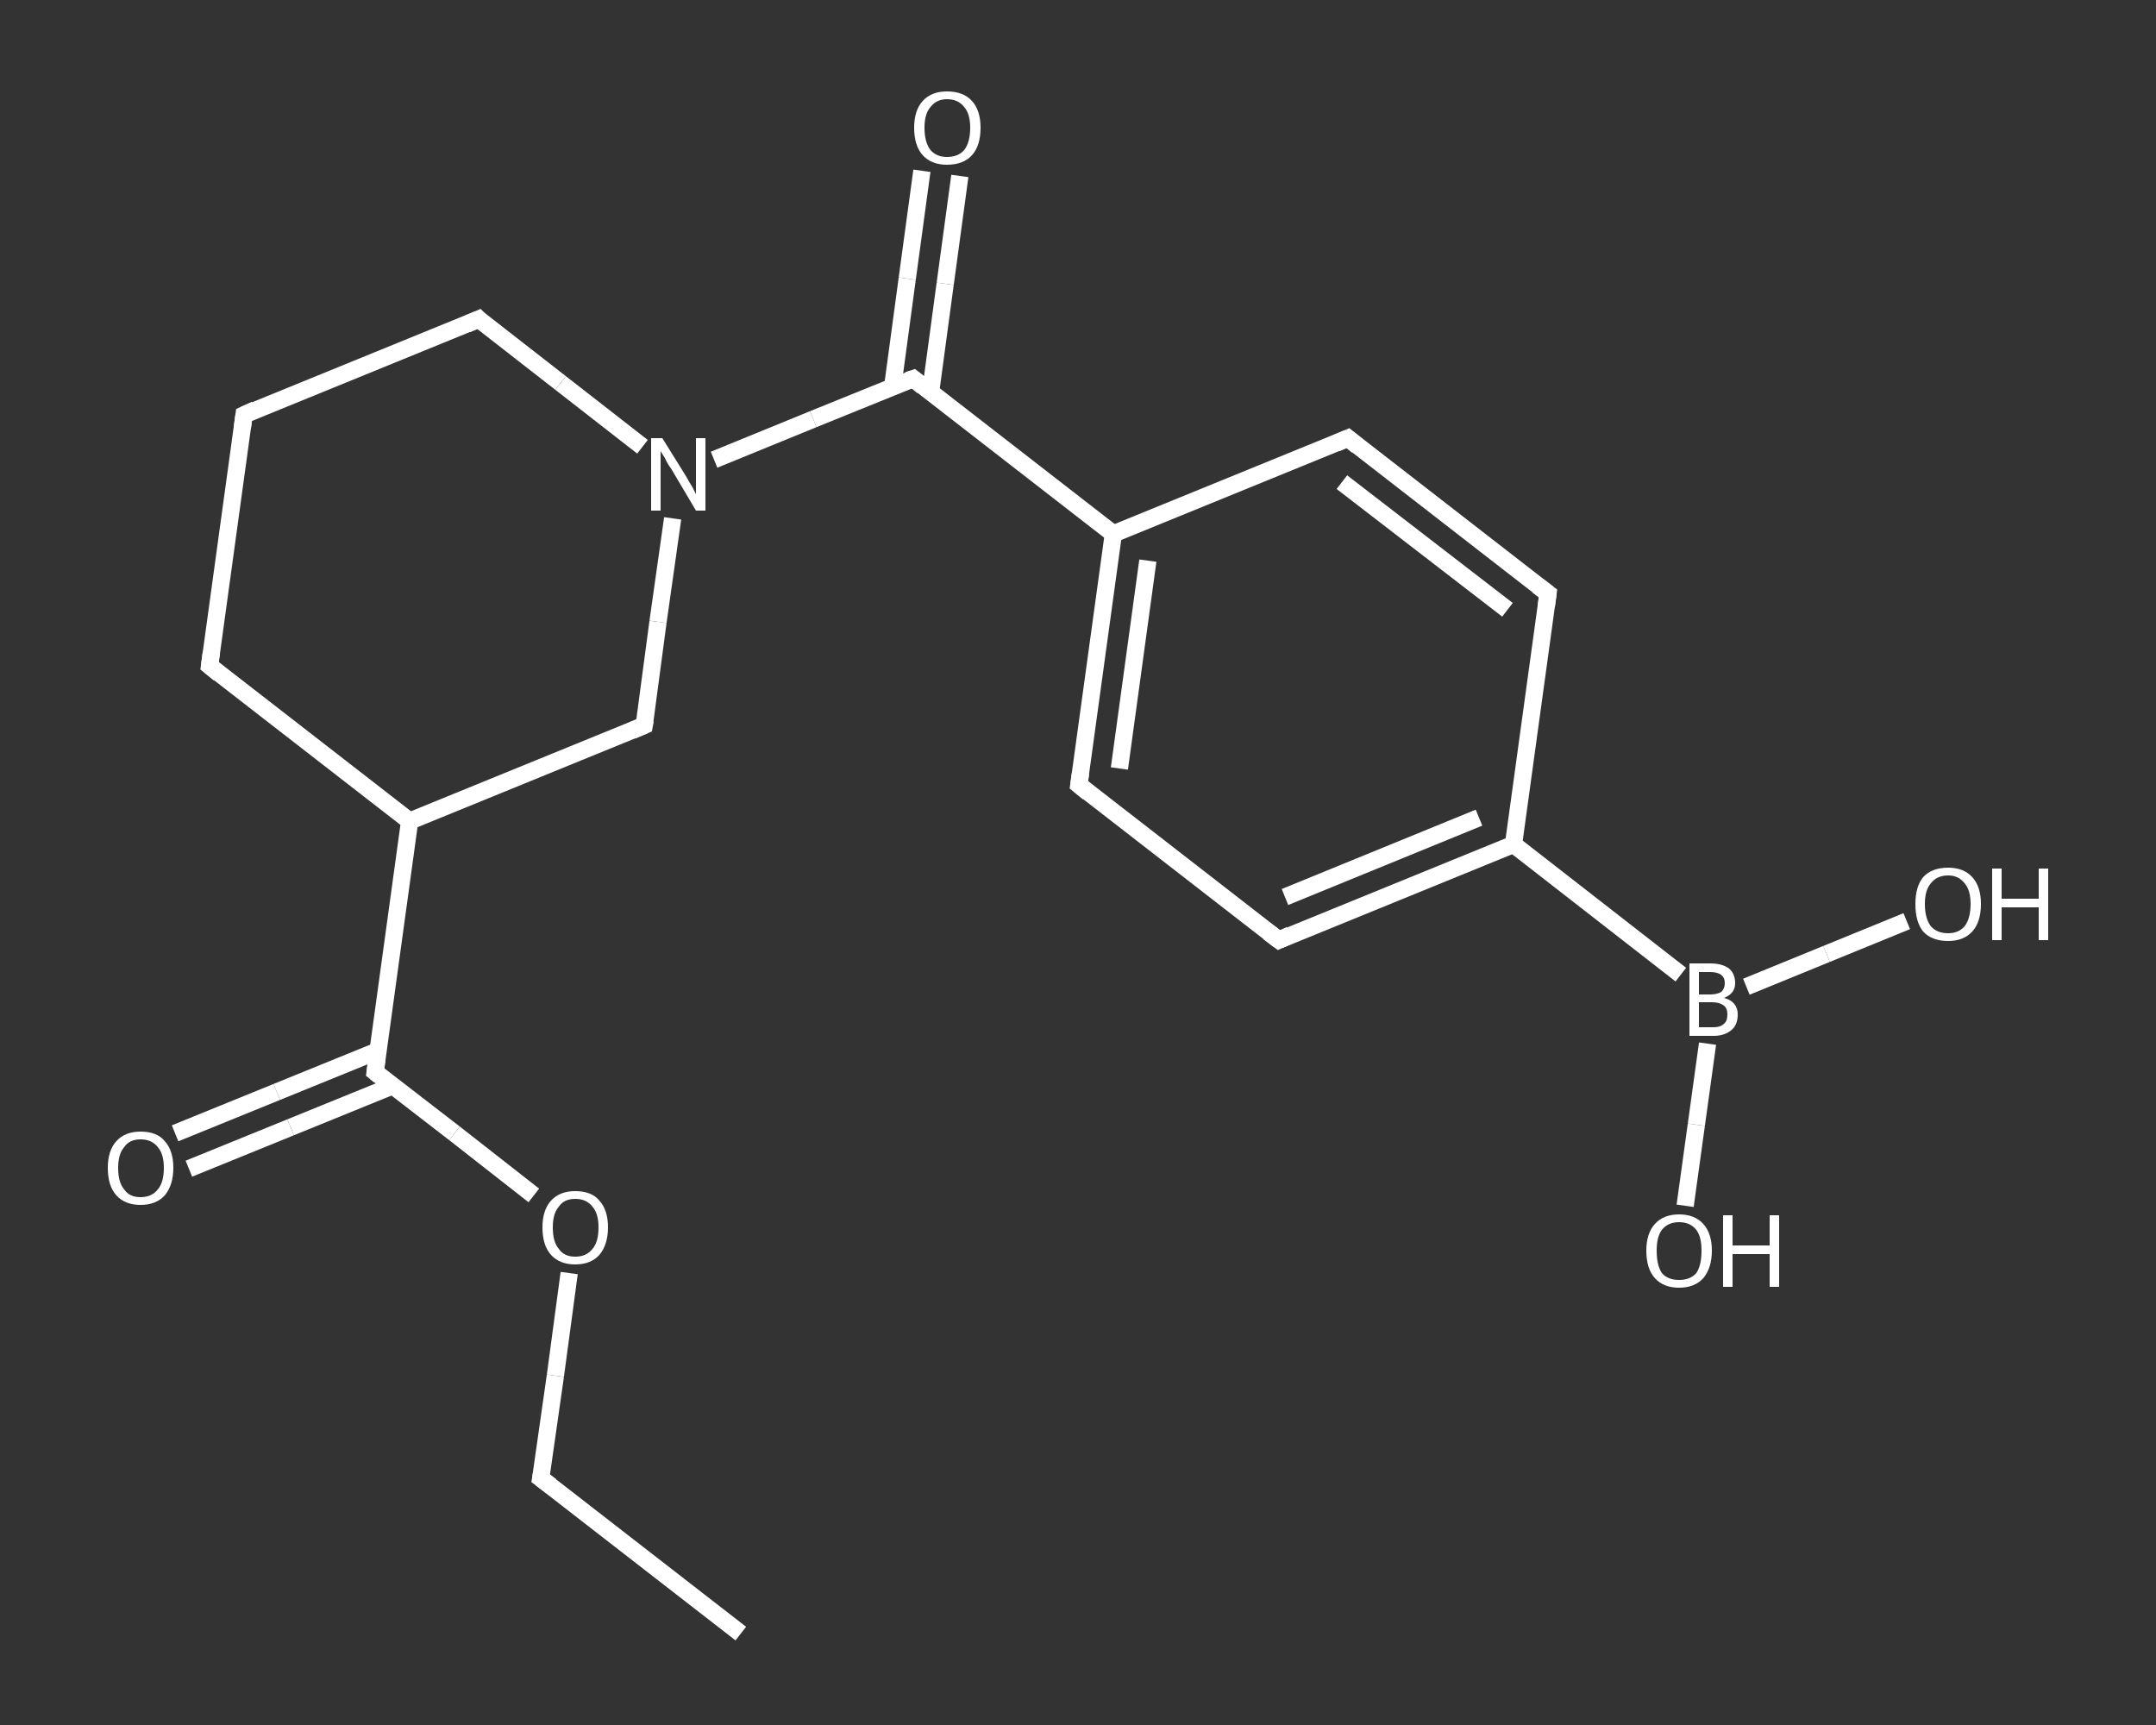 <?xml version='1.0' encoding='iso-8859-1'?>
<svg version='1.1' baseProfile='full'
              xmlns='http://www.w3.org/2000/svg'
                      xmlns:rdkit='http://www.rdkit.org/xml'
                      xmlns:xlink='http://www.w3.org/1999/xlink'
                  xml:space='preserve'
width='250px' height='200px' viewBox='0 0 250 200'>
<rect x="0" y="0" width="250" height="200" fill="#333333" stroke="none"/>
<!-- END OF HEADER -->
<rect style='opacity:1.0;fill:transparent;stroke:none' width='250.0' height='200.0' x='0.0' y='0.0'> </rect>
<path class='bond-0 atom-0 atom-1' d='M 85.9,189.4 L 62.7,171.4' style='fill:none;fill-rule:evenodd;stroke:#FFFFFF;stroke-width:2.0px;stroke-linecap:butt;stroke-linejoin:miter;stroke-opacity:1' />
<path class='bond-1 atom-1 atom-2' d='M 62.7,171.4 L 64.4,159.5' style='fill:none;fill-rule:evenodd;stroke:#FFFFFF;stroke-width:2.0px;stroke-linecap:butt;stroke-linejoin:miter;stroke-opacity:1' />
<path class='bond-1 atom-1 atom-2' d='M 64.4,159.5 L 66.0,147.6' style='fill:none;fill-rule:evenodd;stroke:#FFFFFF;stroke-width:2.0px;stroke-linecap:butt;stroke-linejoin:miter;stroke-opacity:1' />
<path class='bond-2 atom-2 atom-3' d='M 61.9,138.6 L 52.7,131.4' style='fill:none;fill-rule:evenodd;stroke:#FFFFFF;stroke-width:2.0px;stroke-linecap:butt;stroke-linejoin:miter;stroke-opacity:1' />
<path class='bond-2 atom-2 atom-3' d='M 52.7,131.4 L 43.5,124.3' style='fill:none;fill-rule:evenodd;stroke:#FFFFFF;stroke-width:2.0px;stroke-linecap:butt;stroke-linejoin:miter;stroke-opacity:1' />
<path class='bond-3 atom-3 atom-4' d='M 43.9,121.8 L 32.1,126.6' style='fill:none;fill-rule:evenodd;stroke:#FFFFFF;stroke-width:2.0px;stroke-linecap:butt;stroke-linejoin:miter;stroke-opacity:1' />
<path class='bond-3 atom-3 atom-4' d='M 32.1,126.6 L 20.3,131.4' style='fill:none;fill-rule:evenodd;stroke:#FFFFFF;stroke-width:2.0px;stroke-linecap:butt;stroke-linejoin:miter;stroke-opacity:1' />
<path class='bond-3 atom-3 atom-4' d='M 45.5,125.9 L 33.7,130.7' style='fill:none;fill-rule:evenodd;stroke:#FFFFFF;stroke-width:2.0px;stroke-linecap:butt;stroke-linejoin:miter;stroke-opacity:1' />
<path class='bond-3 atom-3 atom-4' d='M 33.7,130.7 L 21.9,135.5' style='fill:none;fill-rule:evenodd;stroke:#FFFFFF;stroke-width:2.0px;stroke-linecap:butt;stroke-linejoin:miter;stroke-opacity:1' />
<path class='bond-4 atom-3 atom-5' d='M 43.5,124.3 L 47.5,95.2' style='fill:none;fill-rule:evenodd;stroke:#FFFFFF;stroke-width:2.0px;stroke-linecap:butt;stroke-linejoin:miter;stroke-opacity:1' />
<path class='bond-5 atom-5 atom-6' d='M 47.5,95.2 L 24.3,77.2' style='fill:none;fill-rule:evenodd;stroke:#FFFFFF;stroke-width:2.0px;stroke-linecap:butt;stroke-linejoin:miter;stroke-opacity:1' />
<path class='bond-6 atom-6 atom-7' d='M 24.3,77.2 L 28.3,48.1' style='fill:none;fill-rule:evenodd;stroke:#FFFFFF;stroke-width:2.0px;stroke-linecap:butt;stroke-linejoin:miter;stroke-opacity:1' />
<path class='bond-7 atom-7 atom-8' d='M 28.3,48.1 L 55.5,37.0' style='fill:none;fill-rule:evenodd;stroke:#FFFFFF;stroke-width:2.0px;stroke-linecap:butt;stroke-linejoin:miter;stroke-opacity:1' />
<path class='bond-8 atom-8 atom-9' d='M 55.5,37.0 L 65.0,44.4' style='fill:none;fill-rule:evenodd;stroke:#FFFFFF;stroke-width:2.0px;stroke-linecap:butt;stroke-linejoin:miter;stroke-opacity:1' />
<path class='bond-8 atom-8 atom-9' d='M 65.0,44.4 L 74.5,51.8' style='fill:none;fill-rule:evenodd;stroke:#FFFFFF;stroke-width:2.0px;stroke-linecap:butt;stroke-linejoin:miter;stroke-opacity:1' />
<path class='bond-9 atom-9 atom-10' d='M 82.8,53.3 L 94.3,48.6' style='fill:none;fill-rule:evenodd;stroke:#FFFFFF;stroke-width:2.0px;stroke-linecap:butt;stroke-linejoin:miter;stroke-opacity:1' />
<path class='bond-9 atom-9 atom-10' d='M 94.3,48.6 L 105.9,43.9' style='fill:none;fill-rule:evenodd;stroke:#FFFFFF;stroke-width:2.0px;stroke-linecap:butt;stroke-linejoin:miter;stroke-opacity:1' />
<path class='bond-10 atom-10 atom-11' d='M 107.9,45.5 L 109.6,32.9' style='fill:none;fill-rule:evenodd;stroke:#FFFFFF;stroke-width:2.0px;stroke-linecap:butt;stroke-linejoin:miter;stroke-opacity:1' />
<path class='bond-10 atom-10 atom-11' d='M 109.6,32.9 L 111.3,20.4' style='fill:none;fill-rule:evenodd;stroke:#FFFFFF;stroke-width:2.0px;stroke-linecap:butt;stroke-linejoin:miter;stroke-opacity:1' />
<path class='bond-10 atom-10 atom-11' d='M 103.5,44.9 L 105.2,32.3' style='fill:none;fill-rule:evenodd;stroke:#FFFFFF;stroke-width:2.0px;stroke-linecap:butt;stroke-linejoin:miter;stroke-opacity:1' />
<path class='bond-10 atom-10 atom-11' d='M 105.2,32.3 L 106.9,19.8' style='fill:none;fill-rule:evenodd;stroke:#FFFFFF;stroke-width:2.0px;stroke-linecap:butt;stroke-linejoin:miter;stroke-opacity:1' />
<path class='bond-11 atom-10 atom-12' d='M 105.9,43.9 L 129.1,61.9' style='fill:none;fill-rule:evenodd;stroke:#FFFFFF;stroke-width:2.0px;stroke-linecap:butt;stroke-linejoin:miter;stroke-opacity:1' />
<path class='bond-12 atom-12 atom-13' d='M 129.1,61.9 L 125.1,91.0' style='fill:none;fill-rule:evenodd;stroke:#FFFFFF;stroke-width:2.0px;stroke-linecap:butt;stroke-linejoin:miter;stroke-opacity:1' />
<path class='bond-12 atom-12 atom-13' d='M 133.1,65.0 L 129.8,89.1' style='fill:none;fill-rule:evenodd;stroke:#FFFFFF;stroke-width:2.0px;stroke-linecap:butt;stroke-linejoin:miter;stroke-opacity:1' />
<path class='bond-13 atom-13 atom-14' d='M 125.1,91.0 L 148.3,109.0' style='fill:none;fill-rule:evenodd;stroke:#FFFFFF;stroke-width:2.0px;stroke-linecap:butt;stroke-linejoin:miter;stroke-opacity:1' />
<path class='bond-14 atom-14 atom-15' d='M 148.3,109.0 L 175.5,97.9' style='fill:none;fill-rule:evenodd;stroke:#FFFFFF;stroke-width:2.0px;stroke-linecap:butt;stroke-linejoin:miter;stroke-opacity:1' />
<path class='bond-14 atom-14 atom-15' d='M 149.0,104.0 L 171.5,94.8' style='fill:none;fill-rule:evenodd;stroke:#FFFFFF;stroke-width:2.0px;stroke-linecap:butt;stroke-linejoin:miter;stroke-opacity:1' />
<path class='bond-15 atom-15 atom-16' d='M 175.5,97.9 L 194.9,113.0' style='fill:none;fill-rule:evenodd;stroke:#FFFFFF;stroke-width:2.0px;stroke-linecap:butt;stroke-linejoin:miter;stroke-opacity:1' />
<path class='bond-16 atom-16 atom-17' d='M 198.0,121.0 L 196.7,130.4' style='fill:none;fill-rule:evenodd;stroke:#FFFFFF;stroke-width:2.0px;stroke-linecap:butt;stroke-linejoin:miter;stroke-opacity:1' />
<path class='bond-16 atom-16 atom-17' d='M 196.7,130.4 L 195.4,139.8' style='fill:none;fill-rule:evenodd;stroke:#FFFFFF;stroke-width:2.0px;stroke-linecap:butt;stroke-linejoin:miter;stroke-opacity:1' />
<path class='bond-17 atom-16 atom-18' d='M 202.5,114.4 L 211.8,110.6' style='fill:none;fill-rule:evenodd;stroke:#FFFFFF;stroke-width:2.0px;stroke-linecap:butt;stroke-linejoin:miter;stroke-opacity:1' />
<path class='bond-17 atom-16 atom-18' d='M 211.8,110.6 L 221.1,106.8' style='fill:none;fill-rule:evenodd;stroke:#FFFFFF;stroke-width:2.0px;stroke-linecap:butt;stroke-linejoin:miter;stroke-opacity:1' />
<path class='bond-18 atom-15 atom-19' d='M 175.5,97.9 L 179.5,68.8' style='fill:none;fill-rule:evenodd;stroke:#FFFFFF;stroke-width:2.0px;stroke-linecap:butt;stroke-linejoin:miter;stroke-opacity:1' />
<path class='bond-19 atom-19 atom-20' d='M 179.5,68.8 L 156.3,50.8' style='fill:none;fill-rule:evenodd;stroke:#FFFFFF;stroke-width:2.0px;stroke-linecap:butt;stroke-linejoin:miter;stroke-opacity:1' />
<path class='bond-19 atom-19 atom-20' d='M 174.8,70.7 L 155.6,55.9' style='fill:none;fill-rule:evenodd;stroke:#FFFFFF;stroke-width:2.0px;stroke-linecap:butt;stroke-linejoin:miter;stroke-opacity:1' />
<path class='bond-20 atom-9 atom-21' d='M 78.0,60.1 L 76.3,72.1' style='fill:none;fill-rule:evenodd;stroke:#FFFFFF;stroke-width:2.0px;stroke-linecap:butt;stroke-linejoin:miter;stroke-opacity:1' />
<path class='bond-20 atom-9 atom-21' d='M 76.3,72.1 L 74.7,84.1' style='fill:none;fill-rule:evenodd;stroke:#FFFFFF;stroke-width:2.0px;stroke-linecap:butt;stroke-linejoin:miter;stroke-opacity:1' />
<path class='bond-21 atom-21 atom-5' d='M 74.7,84.1 L 47.5,95.2' style='fill:none;fill-rule:evenodd;stroke:#FFFFFF;stroke-width:2.0px;stroke-linecap:butt;stroke-linejoin:miter;stroke-opacity:1' />
<path class='bond-22 atom-20 atom-12' d='M 156.3,50.8 L 129.1,61.9' style='fill:none;fill-rule:evenodd;stroke:#FFFFFF;stroke-width:2.0px;stroke-linecap:butt;stroke-linejoin:miter;stroke-opacity:1' />
<path d='M 63.9,172.3 L 62.7,171.4 L 62.8,170.8' style='fill:none;stroke:#FFFFFF;stroke-width:2.0px;stroke-linecap:butt;stroke-linejoin:miter;stroke-opacity:1;' />
<path d='M 44.0,124.7 L 43.5,124.3 L 43.7,122.8' style='fill:none;stroke:#FFFFFF;stroke-width:2.0px;stroke-linecap:butt;stroke-linejoin:miter;stroke-opacity:1;' />
<path d='M 25.4,78.1 L 24.3,77.2 L 24.5,75.7' style='fill:none;stroke:#FFFFFF;stroke-width:2.0px;stroke-linecap:butt;stroke-linejoin:miter;stroke-opacity:1;' />
<path d='M 28.1,49.6 L 28.3,48.1 L 29.6,47.5' style='fill:none;stroke:#FFFFFF;stroke-width:2.0px;stroke-linecap:butt;stroke-linejoin:miter;stroke-opacity:1;' />
<path d='M 54.1,37.6 L 55.5,37.0 L 55.9,37.4' style='fill:none;stroke:#FFFFFF;stroke-width:2.0px;stroke-linecap:butt;stroke-linejoin:miter;stroke-opacity:1;' />
<path d='M 105.3,44.1 L 105.9,43.9 L 107.0,44.8' style='fill:none;stroke:#FFFFFF;stroke-width:2.0px;stroke-linecap:butt;stroke-linejoin:miter;stroke-opacity:1;' />
<path d='M 125.3,89.6 L 125.1,91.0 L 126.2,91.9' style='fill:none;stroke:#FFFFFF;stroke-width:2.0px;stroke-linecap:butt;stroke-linejoin:miter;stroke-opacity:1;' />
<path d='M 147.1,108.1 L 148.3,109.0 L 149.6,108.4' style='fill:none;stroke:#FFFFFF;stroke-width:2.0px;stroke-linecap:butt;stroke-linejoin:miter;stroke-opacity:1;' />
<path d='M 179.3,70.3 L 179.5,68.8 L 178.3,67.9' style='fill:none;stroke:#FFFFFF;stroke-width:2.0px;stroke-linecap:butt;stroke-linejoin:miter;stroke-opacity:1;' />
<path d='M 157.4,51.7 L 156.3,50.8 L 154.9,51.4' style='fill:none;stroke:#FFFFFF;stroke-width:2.0px;stroke-linecap:butt;stroke-linejoin:miter;stroke-opacity:1;' />
<path d='M 74.8,83.5 L 74.7,84.1 L 73.3,84.7' style='fill:none;stroke:#FFFFFF;stroke-width:2.0px;stroke-linecap:butt;stroke-linejoin:miter;stroke-opacity:1;' />
<path class='atom-2' d='M 62.9 142.3
Q 62.9 140.3, 63.9 139.2
Q 64.9 138.1, 66.7 138.1
Q 68.6 138.1, 69.5 139.2
Q 70.5 140.3, 70.5 142.3
Q 70.5 144.3, 69.5 145.5
Q 68.5 146.6, 66.7 146.6
Q 64.9 146.6, 63.9 145.5
Q 62.9 144.4, 62.9 142.3
M 66.7 145.7
Q 68.0 145.7, 68.7 144.8
Q 69.4 144.0, 69.4 142.3
Q 69.4 140.7, 68.7 139.9
Q 68.0 139.0, 66.7 139.0
Q 65.4 139.0, 64.8 139.9
Q 64.1 140.7, 64.1 142.3
Q 64.1 144.0, 64.8 144.8
Q 65.4 145.7, 66.7 145.7
' fill='#FFFFFF'/>
<path class='atom-4' d='M 12.5 135.4
Q 12.5 133.4, 13.5 132.3
Q 14.5 131.2, 16.3 131.2
Q 18.2 131.2, 19.1 132.3
Q 20.1 133.4, 20.1 135.4
Q 20.1 137.4, 19.1 138.6
Q 18.1 139.7, 16.3 139.7
Q 14.5 139.7, 13.5 138.6
Q 12.5 137.5, 12.5 135.4
M 16.3 138.8
Q 17.6 138.8, 18.3 137.9
Q 19.0 137.1, 19.0 135.4
Q 19.0 133.8, 18.3 133.0
Q 17.6 132.1, 16.3 132.1
Q 15.0 132.1, 14.4 133.0
Q 13.7 133.8, 13.7 135.4
Q 13.7 137.1, 14.4 137.9
Q 15.0 138.8, 16.3 138.8
' fill='#FFFFFF'/>
<path class='atom-9' d='M 76.8 50.8
L 79.6 55.3
Q 79.8 55.7, 80.3 56.5
Q 80.7 57.3, 80.7 57.3
L 80.7 50.8
L 81.8 50.8
L 81.8 59.2
L 80.7 59.2
L 77.8 54.3
Q 77.4 53.8, 77.1 53.1
Q 76.7 52.5, 76.6 52.3
L 76.6 59.2
L 75.5 59.2
L 75.5 50.8
L 76.8 50.8
' fill='#FFFFFF'/>
<path class='atom-11' d='M 106.0 14.8
Q 106.0 12.8, 107.0 11.7
Q 108.0 10.6, 109.8 10.6
Q 111.7 10.6, 112.7 11.7
Q 113.7 12.8, 113.7 14.8
Q 113.7 16.9, 112.7 18.0
Q 111.7 19.1, 109.8 19.1
Q 108.0 19.1, 107.0 18.0
Q 106.0 16.9, 106.0 14.8
M 109.8 18.2
Q 111.1 18.2, 111.8 17.4
Q 112.5 16.5, 112.5 14.8
Q 112.5 13.2, 111.8 12.4
Q 111.1 11.5, 109.8 11.5
Q 108.6 11.5, 107.9 12.4
Q 107.2 13.2, 107.2 14.8
Q 107.2 16.5, 107.9 17.4
Q 108.6 18.2, 109.8 18.2
' fill='#FFFFFF'/>
<path class='atom-16' d='M 199.9 115.7
Q 200.7 115.9, 201.1 116.4
Q 201.5 116.9, 201.5 117.6
Q 201.5 118.8, 200.8 119.4
Q 200.0 120.1, 198.7 120.1
L 195.9 120.1
L 195.9 111.7
L 198.3 111.7
Q 199.7 111.7, 200.5 112.3
Q 201.2 112.9, 201.2 114.0
Q 201.2 115.2, 199.9 115.7
M 197.0 112.7
L 197.0 115.3
L 198.3 115.3
Q 199.1 115.3, 199.6 115.0
Q 200.0 114.6, 200.0 114.0
Q 200.0 112.7, 198.3 112.7
L 197.0 112.7
M 198.7 119.1
Q 199.5 119.1, 199.9 118.7
Q 200.3 118.4, 200.3 117.6
Q 200.3 116.9, 199.9 116.6
Q 199.4 116.2, 198.5 116.2
L 197.0 116.2
L 197.0 119.1
L 198.7 119.1
' fill='#FFFFFF'/>
<path class='atom-17' d='M 190.9 145.0
Q 190.9 143.0, 191.9 141.9
Q 192.9 140.8, 194.7 140.8
Q 196.5 140.8, 197.5 141.9
Q 198.5 143.0, 198.5 145.0
Q 198.5 147.0, 197.5 148.2
Q 196.5 149.3, 194.7 149.3
Q 192.9 149.3, 191.9 148.2
Q 190.9 147.1, 190.9 145.0
M 194.7 148.4
Q 196.0 148.4, 196.7 147.6
Q 197.3 146.7, 197.3 145.0
Q 197.3 143.4, 196.7 142.6
Q 196.0 141.7, 194.7 141.7
Q 193.4 141.7, 192.7 142.6
Q 192.1 143.4, 192.1 145.0
Q 192.1 146.7, 192.7 147.6
Q 193.4 148.4, 194.7 148.4
' fill='#FFFFFF'/>
<path class='atom-17' d='M 199.8 140.9
L 200.9 140.9
L 200.9 144.4
L 205.2 144.4
L 205.2 140.9
L 206.3 140.9
L 206.3 149.2
L 205.2 149.2
L 205.2 145.4
L 200.9 145.4
L 200.9 149.2
L 199.8 149.2
L 199.8 140.9
' fill='#FFFFFF'/>
<path class='atom-18' d='M 222.1 104.8
Q 222.1 102.8, 223.0 101.7
Q 224.0 100.6, 225.9 100.6
Q 227.7 100.6, 228.7 101.7
Q 229.7 102.8, 229.7 104.8
Q 229.7 106.9, 228.7 108.0
Q 227.7 109.1, 225.9 109.1
Q 224.0 109.1, 223.0 108.0
Q 222.1 106.9, 222.1 104.8
M 225.9 108.2
Q 227.1 108.2, 227.8 107.4
Q 228.5 106.5, 228.5 104.8
Q 228.5 103.2, 227.8 102.4
Q 227.1 101.5, 225.9 101.5
Q 224.6 101.5, 223.9 102.4
Q 223.2 103.2, 223.2 104.8
Q 223.2 106.5, 223.9 107.4
Q 224.6 108.2, 225.9 108.2
' fill='#FFFFFF'/>
<path class='atom-18' d='M 231.0 100.7
L 232.1 100.7
L 232.1 104.2
L 236.4 104.2
L 236.4 100.7
L 237.5 100.7
L 237.5 109.0
L 236.4 109.0
L 236.4 105.2
L 232.1 105.2
L 232.1 109.0
L 231.0 109.0
L 231.0 100.7
' fill='#FFFFFF'/>
</svg>
